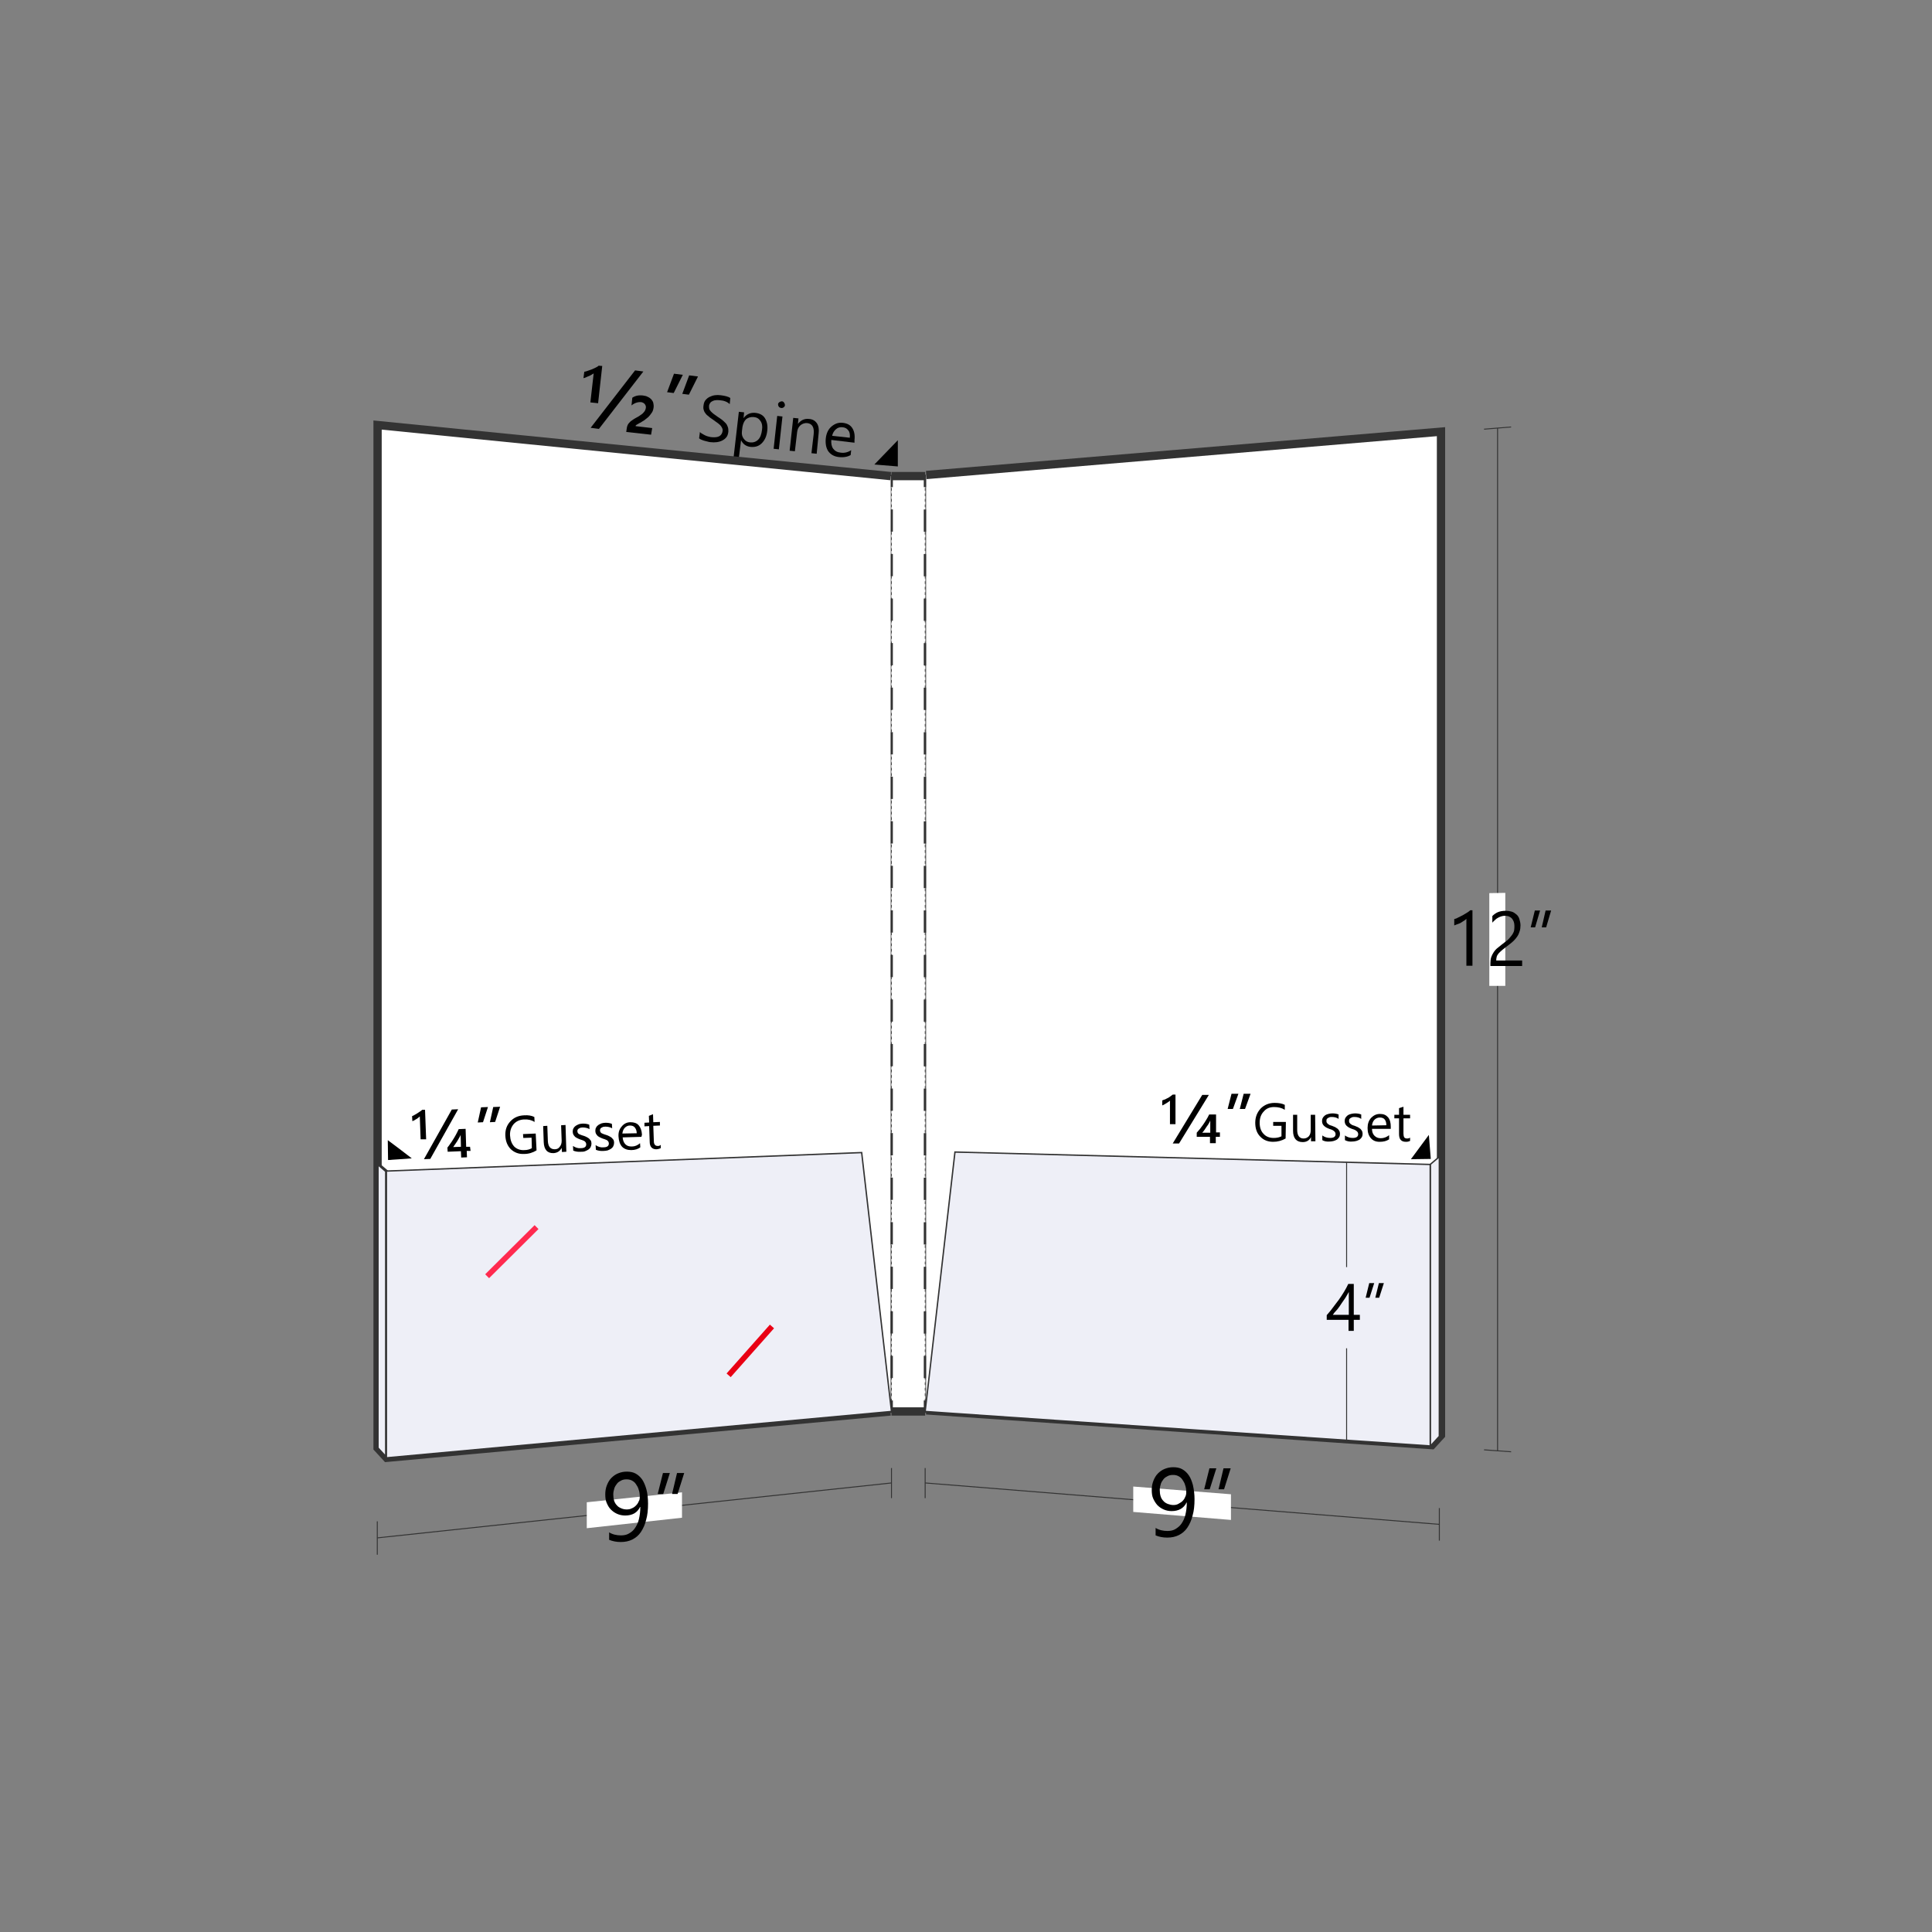 <?xml version="1.0" encoding="utf-8"?>
<!-- Generator: Adobe Illustrator 25.4.1, SVG Export Plug-In . SVG Version: 6.00 Build 0)  -->
<svg version="1.0" id="Capa_1" xmlns="http://www.w3.org/2000/svg" xmlns:xlink="http://www.w3.org/1999/xlink" x="0px" y="0px"
	 width="700px" height="700px" viewBox="0 0 700 700" style="enable-background:new 0 0 700 700;" xml:space="preserve">
<rect x="0" y="0" width="700" height="700" fill="#808080" stroke="none"/>
<style type="text/css">
	.st0{enable-background:new    ;}
	.st1{fill:#FFFFFF;}
	.st2{fill:none;stroke:#333333;stroke-miterlimit:10;}
	.st3{fill:none;stroke:#333333;stroke-miterlimit:10;stroke-dasharray:8.07,8.07;}
	.st4{fill:none;stroke:#333333;stroke-width:3;stroke-miterlimit:10;}
	.st5{fill:none;stroke:#333333;stroke-width:0.35;stroke-miterlimit:10;}
	.st6{fill:#FFFFFF;stroke:#333333;stroke-width:3;stroke-miterlimit:10;}
	.st7{fill:#EEEFF7;stroke:#333333;stroke-linecap:round;stroke-linejoin:round;}
	.st8{fill:none;stroke:#333333;stroke-width:0.25;stroke-miterlimit:10;}
	.st9{fill:#EEEFF7;stroke:#333333;stroke-width:0.5;stroke-miterlimit:10;}
	.st10{fill:#EEEFF7;stroke:#333333;stroke-width:0.5;stroke-linecap:round;stroke-linejoin:round;}
	.st11{fill:none;stroke:#333333;stroke-width:0.25;stroke-miterlimit:10;stroke-dasharray:0.994,0.994;}
	.st12{fill:none;stroke:#E90014;stroke-width:2;stroke-miterlimit:10;}
	.st13{fill:none;stroke:#FF2A4F;stroke-width:2;stroke-miterlimit:10;}
</style>
<g>
	<g>
		<path d="M316.8,168.3c3.4-3.5,5.1-5.3,8.5-8.8v9.5"/>
		<g>
			<path d="M213.9,145.8l1.2-10.5c-0.3,0.2-0.7,0.4-1,0.6c-0.4,0.2-0.7,0.4-1.1,0.5c-0.3,0.1-0.6,0.3-0.9,0.4s-0.5,0.2-0.7,0.2
				l0.3-2.3c0.5-0.1,0.9-0.2,1.4-0.4s0.9-0.3,1.4-0.5c0.5-0.2,0.9-0.4,1.3-0.6c0.4-0.2,0.8-0.4,1.1-0.7l1.3,0.1l-1.5,13.5
				L213.9,145.8z M233.1,134.6l-16.1,20.8L214,155l16.1-20.8L233.1,134.6z M235.9,157.5l-9-1l0.2-1.4c0.1-0.6,0.3-1.2,0.6-1.6
				c0.4-0.5,0.8-0.9,1.3-1.2c0.5-0.4,1-0.7,1.6-1c0.6-0.3,1.1-0.6,1.6-1c0.5-0.3,0.9-0.7,1.2-1.1c0.3-0.4,0.5-0.8,0.6-1.4
				s-0.1-1-0.4-1.4c-0.3-0.4-0.8-0.6-1.3-0.7c-1.2-0.1-2.4,0.3-3.5,1.2l0.3-2.8c1-0.7,2.3-1,3.9-0.8c0.7,0.1,1.2,0.2,1.7,0.5
				c0.5,0.2,0.9,0.5,1.3,0.9c0.3,0.4,0.6,0.8,0.7,1.3c0.1,0.5,0.2,1.1,0.1,1.7c-0.1,0.7-0.3,1.4-0.7,1.9c-0.4,0.6-0.8,1.1-1.2,1.5
				c-0.5,0.4-1,0.8-1.5,1.2c-0.5,0.3-1,0.6-1.5,0.9c-0.5,0.2-0.8,0.5-1.1,0.6c-0.3,0.2-0.5,0.3-0.5,0.5l0,0.1l6,0.7L235.9,157.5z"/>
			<path d="M247.4,135.8l-3.3,6.6l-2.4-0.3l2.5-6.7L247.4,135.8z M252.9,136.4l-3.3,6.6l-2.4-0.3l2.5-6.7L252.9,136.4z"/>
			<path d="M253.3,158.8l0.3-2.3c0.2,0.3,0.5,0.5,0.9,0.7c0.3,0.2,0.7,0.4,1.1,0.6c0.4,0.2,0.8,0.3,1.2,0.4c0.4,0.1,0.8,0.2,1.1,0.2
				c1.2,0.1,2.1,0,2.8-0.4c0.6-0.4,1-1,1.1-1.8c0.1-0.4,0-0.8-0.2-1.2c-0.2-0.4-0.4-0.7-0.7-1c-0.3-0.3-0.7-0.6-1.1-0.9
				c-0.4-0.3-0.9-0.6-1.4-1c-0.5-0.4-1.1-0.7-1.5-1.1c-0.5-0.4-0.9-0.7-1.2-1.1c-0.3-0.4-0.6-0.8-0.7-1.3c-0.2-0.5-0.2-1-0.1-1.7
				c0.1-0.8,0.3-1.4,0.7-1.9c0.4-0.5,0.9-0.9,1.5-1.2c0.6-0.3,1.2-0.5,1.9-0.6c0.7-0.1,1.4-0.1,2.1,0c1.6,0.2,2.8,0.5,3.5,1
				l-0.2,2.2c-0.9-0.8-2.1-1.3-3.7-1.4c-0.4,0-0.9-0.1-1.3,0c-0.4,0-0.8,0.1-1.2,0.3c-0.4,0.2-0.7,0.4-0.9,0.7
				c-0.2,0.3-0.4,0.7-0.4,1.1c0,0.4,0,0.8,0.1,1.1c0.1,0.3,0.3,0.6,0.6,0.9c0.3,0.3,0.6,0.6,1,0.9c0.4,0.3,0.9,0.6,1.4,1
				c0.6,0.4,1.1,0.7,1.6,1.1c0.5,0.4,0.9,0.8,1.3,1.2c0.4,0.4,0.6,0.9,0.8,1.4c0.2,0.5,0.2,1.1,0.2,1.7c-0.1,0.8-0.3,1.5-0.7,2
				c-0.4,0.5-0.9,0.9-1.5,1.2c-0.6,0.3-1.2,0.5-2,0.6c-0.7,0.1-1.5,0.1-2.3,0c-0.3,0-0.6-0.1-1-0.2c-0.4-0.1-0.8-0.2-1.2-0.3
				c-0.4-0.1-0.8-0.3-1.1-0.4C253.8,159.2,253.5,159,253.3,158.8z"/>
			<path d="M268.5,159.5L268.5,159.5l-0.9,7.2l-1.9-0.2l2-17.3l1.9,0.2l-0.2,2.1l0,0c1.1-1.5,2.6-2.1,4.4-1.9c1.5,0.2,2.7,0.8,3.4,2
				c0.7,1.2,1,2.6,0.8,4.4c-0.2,2-0.9,3.5-2,4.6c-1.1,1.1-2.5,1.5-4.2,1.3C270.3,161.7,269.2,160.9,268.5,159.5z M269,154.7
				l-0.2,1.7c-0.1,1,0.1,1.8,0.7,2.6c0.6,0.8,1.3,1.2,2.3,1.3c1.1,0.1,2.1-0.2,2.9-1c0.8-0.8,1.2-2,1.4-3.6c0.2-1.3,0-2.4-0.6-3.2
				c-0.5-0.8-1.3-1.3-2.4-1.4c-1.1-0.1-2,0.2-2.8,0.8C269.6,152.6,269.2,153.6,269,154.7z"/>
			<path d="M282.2,162.8l-1.9-0.2l1.3-11.9l1.9,0.2L282.2,162.8z M283,147.8c-0.3,0-0.6-0.2-0.8-0.4c-0.2-0.3-0.3-0.6-0.3-0.9
				s0.2-0.6,0.5-0.8c0.3-0.2,0.6-0.3,0.9-0.3c0.3,0,0.6,0.2,0.8,0.5s0.3,0.6,0.3,0.9c0,0.3-0.2,0.6-0.5,0.8
				C283.6,147.8,283.3,147.9,283,147.8z"/>
			<path d="M295.9,164.4l-1.9-0.2l0.8-6.8c0.3-2.5-0.5-3.9-2.3-4.1c-0.9-0.1-1.8,0.2-2.5,0.8c-0.7,0.6-1.1,1.5-1.2,2.6l-0.8,6.8
				l-1.9-0.2l1.3-11.9l1.9,0.2l-0.2,2l0,0c1.1-1.4,2.4-2,4.1-1.8c1.3,0.1,2.2,0.7,2.8,1.6c0.6,0.9,0.8,2.2,0.6,3.7L295.9,164.4z"/>
			<path d="M309.6,160.4l-8.4-1c-0.1,1.3,0.1,2.4,0.7,3.2c0.6,0.8,1.5,1.3,2.7,1.4c1.3,0.2,2.6-0.1,3.8-0.9l-0.2,1.8
				c-1.1,0.6-2.5,0.9-4.3,0.7c-1.7-0.2-2.9-0.9-3.8-2.1c-0.8-1.2-1.1-2.8-0.9-4.7c0.2-1.8,0.9-3.3,2.1-4.3c1.2-1,2.5-1.5,4.1-1.3
				c1.6,0.2,2.7,0.8,3.4,1.9c0.7,1.1,1,2.5,0.8,4.3L309.6,160.4z M307.9,158.6c0.1-1.1,0-2-0.5-2.6c-0.5-0.7-1.1-1.1-2.1-1.2
				c-0.9-0.1-1.7,0.1-2.4,0.7c-0.7,0.6-1.2,1.4-1.4,2.4L307.9,158.6z"/>
		</g>
	</g>
	<g class="st0">
		<path d="M390.8,312.1v16.1h3.1v2.5h-3.1v5.7H388v-5.7h-11.4v-2.4c1.1-1.2,2.1-2.5,3.2-3.8c1.1-1.4,2.1-2.7,3.1-4.1
			c1-1.4,1.9-2.8,2.7-4.2c0.8-1.4,1.6-2.7,2.1-4H390.8z M379.7,328.2h8.3v-11.9c-0.8,1.5-1.7,2.8-2.4,4c-0.8,1.2-1.5,2.2-2.2,3.2
			c-0.7,0.9-1.3,1.8-2,2.6S380.3,327.5,379.7,328.2z"/>
		<path d="M400.5,326.5v-12c-0.6,0.5-1.3,1-2,1.4c-0.7,0.4-1.4,0.8-2.1,1.1v-2.3c0.4-0.1,0.8-0.3,1.2-0.5c0.4-0.2,0.8-0.4,1.2-0.7
			s0.8-0.5,1.3-0.8s0.9-0.6,1.4-1h1.2v14.8H400.5z M418.7,312.1l-14.6,24.3h-2.4l14.6-24.3H418.7z M424,333h-1.9v3.5h-2.2V333h-6.7
			v-1.6c1.2-1.4,2.3-2.8,3.4-4.4c1.1-1.6,2-3.2,2.9-5h2.6v9.1h1.9V333z M419.9,331.1v-6.3c-0.7,1.3-1.4,2.4-2.1,3.4s-1.5,2-2.2,2.9
			H419.9z"/>
		<path d="M432.8,311.7l-2.4,7.6h-2l1.9-7.6H432.8z M438,311.7l-2.4,7.6h-2l1.8-7.6H438z"/>
	</g>
	<g>
		<rect x="323" y="172.5" class="st1" width="12.2" height="338.9"/>
		<g>
			<polyline class="st2" points="323,176.5 323,172.5 327,172.5 			"/>
			<polyline class="st2" points="331.2,172.5 335.2,172.5 335.2,176.5 			"/>
			<line class="st3" x1="335.2" y1="184.6" x2="335.2" y2="503.4"/>
			<polyline class="st2" points="335.2,507.4 335.2,511.4 331.2,511.4 			"/>
			<polyline class="st2" points="327,511.4 323,511.4 323,507.4 			"/>
			<line class="st3" x1="323" y1="499.3" x2="323" y2="180.6"/>
		</g>
	</g>
	<line class="st4" x1="323" y1="172.5" x2="335.2" y2="172.5"/>
	<line class="st4" x1="335.2" y1="511.4" x2="323" y2="511.4"/>
	<path class="st5" d="M323,537.3c-62.1,6.6-124.2,13.3-186.3,19.9"/>
	<path class="st5" d="M136.7,551.2c0,4.8,0,7.2,0,12.1"/>
	<path class="st1" d="M247.1,549.9c-13.8,1.5-20.7,2.3-34.5,3.8v-9.4c13.8-1.4,20.7-2.2,34.5-3.6V549.9z"/>
	<path class="st6" d="M322.6,511.4c-60.8,5.6-121.7,11.2-182.5,16.8c-1.3-1.4-2-2.2-3.3-3.6c0-123.5,0-370.6,0-370.6l185.9,18.5"/>
	<path class="st7" d="M136.7,524.7l3.3,3.6c0,0,0-69.4,0-104c-1.3-1.1-2-1.7-3.3-2.8C136.7,455.8,136.7,524.7,136.7,524.7z"/>
	<path class="st8" d="M323,511.4v-1.2"/>
	<path class="st8" d="M323,173.8v-1.2"/>
	<path class="st9" d="M323,511.4c0,0-122,11.2-183,16.8c0-34.6,0-69.3,0-103.9c57.4-2.2,114.8-4.5,172.2-6.7
		C315.8,448.9,323,511.4,323,511.4z"/>
	<path class="st5" d="M323,531.9v10.9"/>
	<polyline class="st6" points="335.6,511 518.8,523.6 522.1,520 522.1,156.4 335.6,172.1 	"/>
	<path class="st5" d="M542.6,155.1v370.6"/>
	<path class="st5" d="M537.7,155.5l9.8-0.8"/>
	<path class="st5" d="M537.7,525.3l9.8,0.7"/>
	<path class="st1" d="M545.4,357.2l-5.8,0v-33.6l5.8-0.1V357.2z"/>
	<path class="st10" d="M521.5,520.4c-1.3,1.4-2,2.2-3.3,3.6c0-34,0-68,0-102.1c1.3-1.1,2-1.7,3.3-2.8L521.5,520.4z"/>
	<path class="st8" d="M335.2,511.4v-1.2"/>
	<path class="st8" d="M335.2,173.8v-1.2"/>
	<path class="st9" d="M335.2,511.4c61,4.2,122,8.4,183,12.5c0-34,0-68,0-102c-57.4-1.5-114.8-3-172.2-4.5
		C342.4,448.8,338.8,480.1,335.2,511.4z"/>
	<path class="st5" d="M521.5,552.3c-62.1-5-124.2-10-186.3-15"/>
	<path class="st5" d="M521.5,546.4v11.8"/>
	<path class="st5" d="M335.2,531.9c0,4.4,0,6.5,0,10.9"/>
	<path class="st1" d="M446,550.7c-14.2-1.2-21.2-1.7-35.4-2.9v-9.2c14.2,1.1,21.2,1.7,35.4,2.8V550.7z"/>
	<path class="st5" d="M487.9,421.2v37.9"/>
	<path class="st5" d="M487.9,488.5c0,13.4,0,20,0,33.4"/>
	<g>
		<g class="st0">
			<path d="M465.8,412.5c-1.4,0.8-2.9,1.2-4.5,1.2c-1.9,0-3.5-0.6-4.7-1.9c-1.2-1.2-1.8-2.9-1.8-5c0-2.1,0.7-3.8,2-5.2
				c1.3-1.3,3-2,5-2c1.5,0,2.7,0.2,3.7,0.7l0,1.8c-1.1-0.7-2.4-1-3.9-1c-1.5,0-2.8,0.5-3.7,1.6c-1,1-1.5,2.4-1.5,4.1
				c0,1.7,0.5,3.1,1.4,4c0.9,1,2.1,1.5,3.7,1.5c1.1,0,2-0.2,2.8-0.6l0-3.8l-3,0l0-1.4l4.6,0L465.8,412.5z"/>
			<path d="M476.6,413.5l-1.6,0v-1.5h0c-0.6,1.2-1.6,1.8-3,1.8c-2.3,0-3.5-1.4-3.5-4.1l0-5.8l1.5,0l0,5.5c0,2,0.8,3.1,2.3,3.1
				c0.8,0,1.4-0.3,1.9-0.8c0.5-0.6,0.7-1.3,0.7-2.2l0-5.6l1.6,0L476.6,413.5z"/>
			<path d="M479.1,413.1l0-1.7c0.8,0.6,1.8,0.9,2.8,0.9c1.4,0,2-0.5,2-1.4c0-0.3-0.1-0.5-0.2-0.7c-0.1-0.2-0.3-0.3-0.5-0.5
				c-0.2-0.1-0.4-0.3-0.7-0.4c-0.3-0.1-0.6-0.2-0.9-0.3c-0.4-0.2-0.8-0.3-1.1-0.5c-0.3-0.2-0.6-0.4-0.8-0.6
				c-0.2-0.2-0.4-0.5-0.5-0.7c-0.1-0.3-0.2-0.6-0.2-1c0-0.5,0.1-0.9,0.3-1.2c0.2-0.4,0.5-0.6,0.8-0.9c0.3-0.2,0.7-0.4,1.2-0.5
				c0.4-0.1,0.9-0.2,1.4-0.2c0.8,0,1.6,0.1,2.3,0.4l0,1.6c-0.7-0.5-1.5-0.7-2.5-0.7c-0.3,0-0.6,0-0.8,0.1s-0.4,0.2-0.6,0.3
				c-0.2,0.1-0.3,0.3-0.4,0.4s-0.1,0.4-0.1,0.6c0,0.3,0,0.5,0.1,0.6c0.1,0.2,0.2,0.3,0.4,0.5c0.2,0.1,0.4,0.3,0.6,0.4
				c0.3,0.1,0.5,0.2,0.9,0.3c0.4,0.2,0.8,0.3,1.2,0.5c0.3,0.2,0.6,0.4,0.9,0.6c0.2,0.2,0.4,0.5,0.6,0.8c0.1,0.3,0.2,0.6,0.2,1
				c0,0.5-0.1,0.9-0.3,1.2c-0.2,0.4-0.5,0.6-0.8,0.9c-0.4,0.2-0.8,0.4-1.2,0.5c-0.5,0.1-0.9,0.2-1.4,0.2
				C480.7,413.7,479.8,413.5,479.1,413.1z"/>
			<path d="M487.3,413.1l0-1.7c0.8,0.6,1.8,0.9,2.8,0.9c1.4,0,2-0.5,2-1.4c0-0.3-0.1-0.5-0.2-0.7c-0.1-0.2-0.3-0.3-0.5-0.5
				c-0.2-0.1-0.4-0.3-0.7-0.4c-0.3-0.1-0.6-0.2-0.9-0.3c-0.4-0.2-0.8-0.3-1.1-0.5c-0.3-0.2-0.6-0.4-0.8-0.6
				c-0.2-0.2-0.4-0.5-0.5-0.7c-0.1-0.3-0.2-0.6-0.2-1c0-0.5,0.1-0.9,0.3-1.2c0.2-0.4,0.5-0.6,0.8-0.9c0.3-0.2,0.7-0.4,1.2-0.5
				c0.4-0.1,0.9-0.2,1.4-0.2c0.8,0,1.6,0.1,2.3,0.4l0,1.6c-0.7-0.5-1.5-0.7-2.5-0.7c-0.3,0-0.6,0-0.8,0.1s-0.4,0.2-0.6,0.3
				c-0.2,0.1-0.3,0.3-0.4,0.4s-0.1,0.4-0.1,0.6c0,0.3,0,0.5,0.1,0.6c0.1,0.2,0.2,0.3,0.4,0.5c0.2,0.1,0.4,0.3,0.6,0.4
				c0.3,0.1,0.5,0.2,0.9,0.3c0.4,0.2,0.8,0.3,1.2,0.5c0.3,0.2,0.6,0.4,0.9,0.6c0.2,0.2,0.4,0.5,0.6,0.8c0.1,0.3,0.2,0.6,0.2,1
				c0,0.5-0.1,0.9-0.3,1.2c-0.2,0.4-0.5,0.6-0.8,0.9c-0.4,0.2-0.8,0.4-1.2,0.5c-0.5,0.1-0.9,0.2-1.4,0.2
				C488.9,413.7,488.1,413.5,487.3,413.1z"/>
			<path d="M503.9,409l-6.8,0c0,1.1,0.3,1.9,0.9,2.5s1.3,0.9,2.3,0.9c1.1,0,2.1-0.4,3-1.1l0,1.5c-0.9,0.6-2,0.9-3.4,0.9
				c-1.4,0-2.4-0.4-3.2-1.3c-0.8-0.9-1.2-2.1-1.2-3.7c0-1.5,0.4-2.7,1.3-3.7c0.9-0.9,1.9-1.4,3.2-1.4c1.3,0,2.2,0.4,2.9,1.2
				c0.7,0.8,1,2,1,3.4V409z M502.3,407.7c0-0.9-0.2-1.6-0.6-2.1c-0.4-0.5-1-0.7-1.8-0.7c-0.7,0-1.4,0.3-1.9,0.8
				c-0.5,0.5-0.8,1.2-0.9,2.1L502.3,407.7z"/>
			<path d="M510.8,413.4c-0.4,0.2-0.8,0.3-1.4,0.3c-1.7,0-2.5-0.9-2.5-2.8l0-5.7h-1.7l0-1.3h1.7l0-2.4l1.6-0.5l0,2.9l2.4,0l0,1.3
				l-2.4,0l0,5.5c0,0.6,0.1,1.1,0.3,1.4c0.2,0.3,0.6,0.4,1.1,0.4c0.4,0,0.7-0.1,1-0.3V413.4z"/>
		</g>
		<path d="M518.4,419.9l-7.2,0.1c2.6-3.5,3.9-5.3,6.5-8.8"/>
		<g>
			<path d="M423.9,407.1v-8.3c-0.2,0.2-0.5,0.4-0.8,0.6c-0.3,0.2-0.5,0.3-0.8,0.5s-0.5,0.3-0.7,0.4s-0.4,0.2-0.5,0.2v-1.8
				c0.3-0.1,0.7-0.3,1.1-0.4c0.4-0.2,0.7-0.4,1-0.5c0.3-0.2,0.7-0.4,0.9-0.6s0.6-0.4,0.8-0.6h1v10.7H423.9z M438,396.7l-10.8,17.6
				h-2.3l10.7-17.6H438z M441.9,411.9h-1.4v2.3h-2.1v-2.3h-4.8v-1.5c0.4-0.5,0.8-0.9,1.2-1.4s0.7-1,1.1-1.5c0.4-0.5,0.7-1.1,1.1-1.7
				s0.7-1.2,1.1-2h2.5v6.5h1.4V411.9z M438.5,410.3V406c-0.1,0.3-0.3,0.6-0.5,1c-0.2,0.4-0.5,0.8-0.8,1.2s-0.5,0.8-0.8,1.2
				c-0.3,0.4-0.5,0.7-0.8,1H438.5z"/>
			<path d="M448.7,396.3l-2,5.5h-1.9l1.4-5.5H448.7z M453.1,396.3l-2,5.5h-1.9l1.4-5.5H453.1z"/>
		</g>
	</g>
	<g>
		<g class="st0">
			<path d="M194.4,416.8c-1.3,0.8-2.8,1.3-4.5,1.3c-1.9,0.1-3.5-0.5-4.8-1.7c-1.2-1.2-1.9-2.8-2-4.9c-0.1-2.1,0.5-3.8,1.8-5.2
				c1.3-1.4,2.9-2.1,5-2.2c1.5-0.1,2.7,0.1,3.7,0.6l0.1,1.8c-1.1-0.7-2.4-1-3.9-0.9c-1.5,0.1-2.7,0.6-3.7,1.7
				c-0.9,1.1-1.4,2.5-1.3,4.1c0.1,1.7,0.6,3,1.5,4c0.9,0.9,2.2,1.4,3.7,1.3c1.1,0,2-0.3,2.7-0.7l-0.1-3.8l-3,0.1l-0.1-1.4l4.6-0.2
				L194.4,416.8z"/>
			<path d="M205.2,417.3l-1.6,0.1l-0.1-1.5l0,0c-0.6,1.2-1.6,1.8-2.9,1.9c-2.3,0.1-3.5-1.3-3.6-4l-0.2-5.8l1.5-0.1l0.2,5.5
				c0.1,2,0.9,3,2.5,3c0.8,0,1.4-0.3,1.8-0.9c0.5-0.6,0.7-1.3,0.7-2.2l-0.2-5.6l1.6-0.1L205.2,417.3z"/>
			<path d="M207.7,416.9l-0.1-1.7c0.9,0.6,1.8,0.9,2.8,0.8c1.4,0,2-0.5,2-1.4c0-0.3-0.1-0.5-0.2-0.7c-0.1-0.2-0.3-0.3-0.5-0.5
				c-0.2-0.1-0.4-0.2-0.7-0.3c-0.3-0.1-0.6-0.2-0.9-0.3c-0.4-0.2-0.8-0.3-1.1-0.5c-0.3-0.2-0.6-0.3-0.8-0.6
				c-0.2-0.2-0.4-0.5-0.5-0.7c-0.1-0.3-0.2-0.6-0.2-1c0-0.5,0.1-0.9,0.3-1.2c0.2-0.4,0.5-0.7,0.8-0.9c0.3-0.2,0.7-0.4,1.2-0.6
				c0.4-0.1,0.9-0.2,1.4-0.2c0.8,0,1.6,0.1,2.3,0.4l0.1,1.6c-0.7-0.4-1.6-0.6-2.5-0.6c-0.3,0-0.6,0.1-0.8,0.1
				c-0.2,0.1-0.4,0.2-0.6,0.3c-0.2,0.1-0.3,0.3-0.4,0.4c-0.1,0.2-0.1,0.4-0.1,0.6c0,0.3,0.1,0.5,0.2,0.6c0.1,0.2,0.2,0.3,0.4,0.4
				c0.2,0.1,0.4,0.2,0.7,0.3c0.3,0.1,0.5,0.2,0.9,0.3c0.4,0.1,0.8,0.3,1.2,0.5c0.3,0.2,0.6,0.3,0.9,0.6c0.2,0.2,0.4,0.5,0.6,0.7
				c0.1,0.3,0.2,0.6,0.2,1c0,0.5-0.1,0.9-0.3,1.3c-0.2,0.4-0.5,0.7-0.8,0.9c-0.3,0.2-0.7,0.4-1.2,0.6s-0.9,0.2-1.4,0.2
				C209.3,417.4,208.5,417.2,207.7,416.9z"/>
			<path d="M215.9,416.6l-0.1-1.7c0.9,0.6,1.8,0.9,2.8,0.8c1.4,0,2-0.5,2-1.4c0-0.3-0.1-0.5-0.2-0.7c-0.1-0.2-0.3-0.3-0.5-0.5
				c-0.2-0.1-0.4-0.2-0.7-0.3c-0.3-0.1-0.6-0.2-0.9-0.3c-0.4-0.2-0.8-0.3-1.1-0.5c-0.3-0.2-0.6-0.3-0.8-0.6
				c-0.2-0.2-0.4-0.5-0.5-0.7s-0.2-0.6-0.2-1c0-0.5,0.1-0.9,0.3-1.2c0.2-0.4,0.5-0.7,0.8-0.9c0.3-0.2,0.7-0.4,1.2-0.6
				c0.4-0.1,0.9-0.2,1.4-0.2c0.8,0,1.6,0.1,2.3,0.4l0.1,1.6c-0.7-0.4-1.6-0.6-2.5-0.6c-0.3,0-0.6,0.1-0.8,0.1
				c-0.2,0.1-0.4,0.2-0.6,0.3c-0.2,0.1-0.3,0.3-0.4,0.4c-0.1,0.2-0.1,0.4-0.1,0.6c0,0.3,0.1,0.5,0.2,0.6c0.1,0.2,0.2,0.3,0.4,0.4
				c0.2,0.1,0.4,0.2,0.7,0.3c0.3,0.1,0.5,0.2,0.9,0.3c0.4,0.1,0.8,0.3,1.2,0.5c0.3,0.2,0.6,0.3,0.9,0.6c0.2,0.2,0.4,0.5,0.6,0.7
				c0.1,0.3,0.2,0.6,0.2,1c0,0.5-0.1,0.9-0.3,1.3c-0.2,0.4-0.5,0.7-0.8,0.9c-0.3,0.2-0.7,0.4-1.2,0.6c-0.5,0.1-0.9,0.2-1.4,0.2
				C217.5,417.1,216.7,416.9,215.9,416.6z"/>
			<path d="M232.4,411.9l-6.8,0.2c0.1,1.1,0.4,1.9,1,2.5c0.6,0.6,1.3,0.8,2.3,0.8c1.1,0,2.1-0.4,3-1.2l0.1,1.5c-0.8,0.6-1.9,1-3.3,1
				c-1.4,0-2.5-0.4-3.3-1.2c-0.8-0.9-1.2-2.1-1.3-3.7c-0.1-1.5,0.3-2.7,1.2-3.7c0.8-1,1.9-1.5,3.1-1.5c1.3,0,2.3,0.3,3,1.1
				c0.7,0.8,1.1,1.9,1.2,3.4L232.4,411.9z M230.7,410.6c0-0.9-0.3-1.6-0.7-2.1c-0.4-0.5-1-0.7-1.8-0.7c-0.7,0-1.3,0.3-1.8,0.8
				c-0.5,0.5-0.8,1.2-0.9,2.1L230.7,410.6z"/>
			<path d="M239.4,416c-0.4,0.2-0.8,0.3-1.4,0.4c-1.7,0.1-2.6-0.9-2.6-2.7l-0.2-5.7l-1.7,0.1l0-1.3l1.7-0.1l-0.1-2.4l1.5-0.6
				l0.1,2.9l2.4-0.1l0,1.3l-2.4,0.1l0.2,5.5c0,0.6,0.1,1.1,0.4,1.4c0.2,0.3,0.6,0.4,1.1,0.4c0.4,0,0.7-0.1,1-0.4L239.4,416z"/>
		</g>
		<path d="M140.6,420.3l-0.1-7.2c3.5,2.6,5.2,3.9,8.7,6.6"/>
		<g>
			<path d="M152.4,412.8l-0.3-8.3c-0.2,0.2-0.5,0.4-0.7,0.6c-0.3,0.2-0.5,0.4-0.8,0.5c-0.2,0.2-0.5,0.3-0.7,0.4
				c-0.2,0.1-0.4,0.2-0.5,0.2l-0.1-1.8c0.3-0.1,0.7-0.3,1-0.5c0.4-0.2,0.7-0.4,1-0.6c0.3-0.2,0.6-0.4,0.9-0.6
				c0.3-0.2,0.5-0.4,0.8-0.6l1,0l0.4,10.7L152.4,412.8z M166,401.9l-10.1,18l-2.3,0.1l10.1-18L166,401.9z M170.5,417l-1.4,0l0.1,2.3
				l-2.1,0.1l-0.1-2.3l-4.8,0.2l-0.1-1.5c0.4-0.5,0.8-1,1.1-1.5c0.4-0.5,0.7-1,1-1.5c0.3-0.5,0.7-1.1,1-1.7c0.3-0.6,0.7-1.3,1-2
				l2.5-0.1l0.2,6.5l1.4,0L170.5,417z M167,415.5l-0.1-4.3c-0.1,0.3-0.3,0.6-0.5,1c-0.2,0.4-0.5,0.8-0.7,1.2
				c-0.3,0.4-0.5,0.8-0.8,1.2c-0.3,0.4-0.5,0.7-0.7,1L167,415.5z"/>
			<path d="M176.8,401.1l-1.8,5.5l-1.9,0.1l1.2-5.5L176.8,401.1z M181.2,401l-1.8,5.5l-1.9,0.1l1.2-5.5L181.2,401z"/>
		</g>
	</g>
	<g class="st0">
		<path d="M234.8,544.8c0,2.2-0.2,4.2-0.7,5.9c-0.4,1.7-1.1,3.2-1.9,4.4c-0.8,1.2-1.9,2.1-3.1,2.7c-1.2,0.6-2.6,0.9-4.2,0.9
			c-1.6,0-3-0.3-4.2-0.8v-2.7c1.3,0.8,2.8,1.1,4.3,1.1c1.1,0,2.1-0.2,2.9-0.7c0.9-0.5,1.6-1.1,2.2-2c0.6-0.9,1.1-1.9,1.4-3.2
			c0.3-1.3,0.5-2.7,0.5-4.4h-0.1c-1,2.1-2.8,3.1-5.4,3.1c-1,0-2-0.2-2.9-0.6c-0.9-0.4-1.6-0.9-2.3-1.6s-1.1-1.5-1.5-2.4
			c-0.4-0.9-0.5-2-0.5-3.1c0-1.2,0.2-2.3,0.6-3.3s0.9-1.9,1.6-2.6c0.7-0.7,1.5-1.3,2.5-1.7c1-0.4,2-0.6,3.1-0.6
			c1.2,0,2.3,0.2,3.2,0.7c0.9,0.5,1.7,1.2,2.4,2.2c0.6,0.9,1.1,2.1,1.5,3.5S234.8,543,234.8,544.8z M231.8,542.3
			c0-0.9-0.1-1.8-0.4-2.6c-0.2-0.8-0.6-1.4-1-2s-0.9-1-1.5-1.3s-1.2-0.4-1.9-0.4c-0.7,0-1.3,0.1-1.9,0.4s-1.1,0.6-1.5,1.1
			c-0.4,0.5-0.8,1.1-1,1.7c-0.2,0.7-0.4,1.4-0.4,2.2c0,0.9,0.1,1.6,0.3,2.3s0.6,1.3,1,1.7c0.4,0.5,0.9,0.8,1.6,1.1s1.3,0.4,2,0.4
			c0.6,0,1.3-0.1,1.8-0.4c0.6-0.2,1.1-0.6,1.5-1c0.4-0.4,0.8-0.9,1-1.5C231.7,543.6,231.8,543,231.8,542.3z"/>
		<path d="M242.7,533.7l-2.4,7.6h-2l1.9-7.6H242.7z M247.9,533.7l-2.4,7.6h-2l1.8-7.6H247.9z"/>
	</g>
	<g class="st0">
		<path d="M432.8,543.2c0,2.2-0.2,4.2-0.7,5.9c-0.4,1.7-1.1,3.2-1.9,4.4c-0.8,1.2-1.9,2.1-3.1,2.7c-1.2,0.6-2.6,0.9-4.2,0.9
			c-1.6,0-3-0.3-4.2-0.8v-2.7c1.3,0.8,2.8,1.1,4.3,1.1c1.1,0,2.1-0.2,2.9-0.7s1.6-1.1,2.2-2c0.6-0.9,1.1-1.9,1.4-3.2
			c0.3-1.3,0.5-2.7,0.5-4.4h-0.1c-1,2.1-2.9,3.1-5.4,3.1c-1,0-2-0.2-2.9-0.6c-0.9-0.4-1.6-0.9-2.3-1.6c-0.6-0.7-1.1-1.5-1.5-2.4
			c-0.4-0.9-0.5-2-0.5-3.1c0-1.2,0.2-2.3,0.6-3.3c0.4-1,0.9-1.9,1.6-2.6c0.7-0.7,1.5-1.3,2.5-1.7c1-0.4,2-0.6,3.1-0.6
			c1.2,0,2.3,0.2,3.2,0.7s1.7,1.2,2.4,2.2s1.1,2.1,1.5,3.5C432.6,539.8,432.8,541.4,432.8,543.2z M429.8,540.7
			c0-0.9-0.1-1.8-0.4-2.6c-0.2-0.8-0.6-1.4-1-2s-0.9-1-1.5-1.3s-1.2-0.4-1.9-0.4c-0.7,0-1.3,0.1-1.9,0.4c-0.6,0.3-1.1,0.6-1.5,1.1
			c-0.4,0.5-0.8,1.1-1,1.7c-0.2,0.7-0.4,1.4-0.4,2.2c0,0.9,0.1,1.6,0.3,2.3s0.6,1.3,1,1.7c0.4,0.5,0.9,0.8,1.6,1.1
			c0.6,0.2,1.3,0.4,2,0.4c0.6,0,1.3-0.1,1.8-0.4s1.1-0.6,1.5-1c0.4-0.4,0.8-0.9,1-1.5C429.7,541.9,429.8,541.3,429.8,540.7z"/>
		<path d="M440.7,532l-2.4,7.6h-2l1.9-7.6H440.7z M445.9,532l-2.4,7.6h-2l1.8-7.6H445.9z"/>
	</g>
	<g class="st0">
		<path d="M490.5,465.2v11.2h2.2v1.8h-2.2v4h-1.9v-4h-7.9v-1.7c0.7-0.8,1.5-1.7,2.2-2.7s1.5-1.9,2.2-2.9c0.7-1,1.3-1.9,1.9-2.9
			c0.6-1,1.1-1.9,1.5-2.8H490.5z M482.9,476.4h5.8v-8.3c-0.6,1-1.1,2-1.7,2.8s-1,1.5-1.5,2.2c-0.5,0.7-0.9,1.3-1.4,1.8
			C483.6,475.4,483.2,475.9,482.9,476.4z"/>
		<path d="M497.9,464.9l-1.7,5.3h-1.4l1.3-5.3H497.9z M501.4,464.9l-1.7,5.3h-1.4l1.3-5.3H501.4z"/>
	</g>
	<g class="st0">
		<path d="M533.5,349.9h-2.2v-17c-0.2,0.2-0.4,0.4-0.7,0.6c-0.3,0.2-0.7,0.4-1.1,0.7s-0.8,0.4-1.3,0.6s-0.9,0.3-1.3,0.5V333
			c0.5-0.1,1-0.3,1.5-0.6s1.1-0.5,1.6-0.8c0.5-0.3,1-0.6,1.5-0.9c0.5-0.3,0.9-0.6,1.2-0.9h0.8V349.9z"/>
		<path d="M548.7,335.4c0-0.6-0.1-1.1-0.3-1.6c-0.2-0.4-0.4-0.8-0.7-1.1s-0.7-0.5-1.1-0.7c-0.4-0.1-0.9-0.2-1.4-0.2
			c-0.4,0-0.8,0.1-1.2,0.2s-0.8,0.3-1.2,0.5c-0.4,0.2-0.8,0.5-1.1,0.8s-0.7,0.6-1,1v-2.4c0.6-0.6,1.3-1.1,2-1.4s1.7-0.5,2.8-0.5
			c0.8,0,1.5,0.1,2.2,0.3c0.7,0.2,1.2,0.6,1.7,1c0.5,0.4,0.9,1,1.1,1.7s0.4,1.4,0.4,2.3c0,0.8-0.1,1.5-0.3,2.1
			c-0.2,0.6-0.4,1.2-0.8,1.8s-0.8,1.1-1.3,1.6c-0.5,0.5-1.1,1-1.9,1.6c-0.9,0.7-1.6,1.2-2.2,1.7c-0.6,0.5-1,0.9-1.4,1.3
			c-0.3,0.4-0.6,0.8-0.7,1.2c-0.1,0.4-0.2,0.9-0.2,1.4h9.4v2H540v-1c0-0.8,0.1-1.6,0.3-2.2c0.2-0.6,0.5-1.2,0.9-1.8
			c0.4-0.6,0.9-1.2,1.6-1.7c0.7-0.6,1.5-1.2,2.4-1.9c0.7-0.5,1.3-1,1.7-1.5s0.8-0.9,1.1-1.4c0.3-0.5,0.5-0.9,0.6-1.4
			C548.7,336.5,548.7,336,548.7,335.4z"/>
		<path d="M558,329.9l-1.8,6.1h-1.6l1.5-6.1H558z M562,329.9l-1.8,6.1h-1.6l1.4-6.1H562z"/>
	</g>
	<path class="st11" d="M323,507.8c0-110.9,0-221.9,0-332.8"/>
	<path class="st11" d="M335.2,507.8c0-110.9,0-221.9,0-332.8"/>
	<g>
		<line class="st12" x1="279.7" y1="480.6" x2="264" y2="498.3"/>
		<line class="st13" x1="194.4" y1="444.6" x2="176.5" y2="462.4"/>
	</g>
</g>
</svg>
